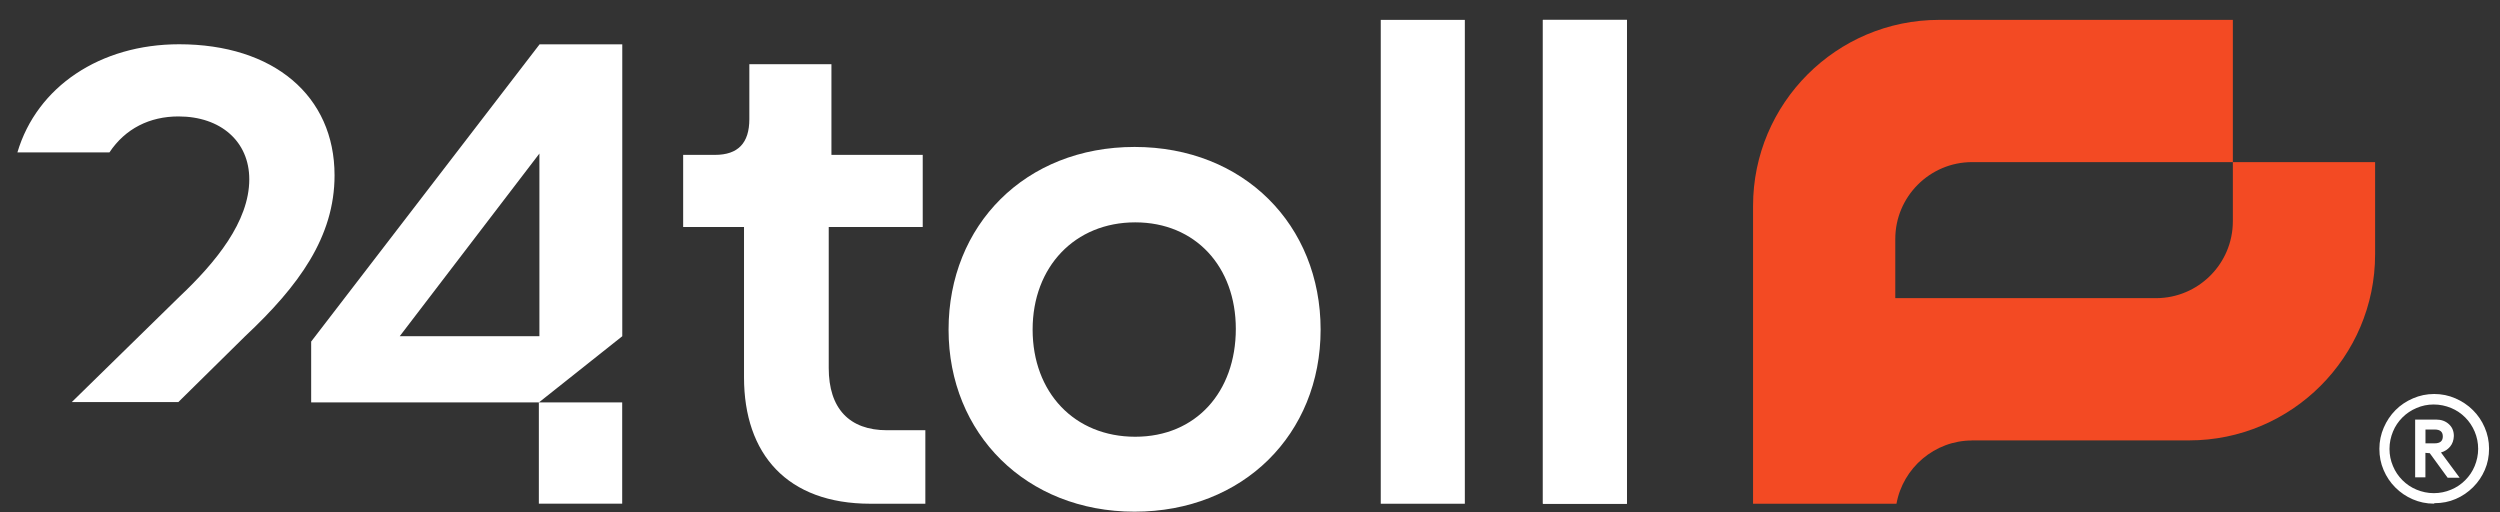 <svg width="122" height="25" viewBox="0 0 122 25" fill="none" xmlns="http://www.w3.org/2000/svg">
<rect x="0" y="0" width="122" height="25" fill="#333333" stroke="none"/>
<path d="M118.774 24.578C118.406 24.578 118.061 24.505 117.739 24.365C117.417 24.225 117.138 24.035 116.894 23.791C116.649 23.547 116.459 23.264 116.32 22.938C116.18 22.616 116.114 22.271 116.114 21.902C116.114 21.534 116.188 21.189 116.328 20.867C116.467 20.545 116.657 20.258 116.901 20.014C117.142 19.77 117.429 19.58 117.755 19.44C118.076 19.3 118.422 19.227 118.79 19.227C119.158 19.227 119.504 19.3 119.825 19.44C120.147 19.58 120.434 19.77 120.678 20.014C120.923 20.258 121.113 20.534 121.252 20.859C121.392 21.181 121.466 21.526 121.466 21.895C121.466 22.263 121.4 22.608 121.26 22.93C121.121 23.252 120.931 23.531 120.686 23.776C120.442 24.016 120.167 24.21 119.841 24.349C119.519 24.489 119.174 24.555 118.806 24.555L118.774 24.578ZM119.612 23.896C119.876 23.787 120.105 23.632 120.302 23.434C120.5 23.236 120.655 23.008 120.764 22.744C120.872 22.48 120.934 22.201 120.934 21.906C120.934 21.612 120.876 21.325 120.764 21.061C120.651 20.797 120.5 20.569 120.302 20.371C120.105 20.173 119.876 20.018 119.612 19.909C119.348 19.801 119.069 19.739 118.767 19.739C118.464 19.739 118.193 19.797 117.929 19.909C117.665 20.022 117.437 20.173 117.239 20.371C117.041 20.569 116.886 20.797 116.777 21.061C116.669 21.325 116.607 21.604 116.607 21.906C116.607 22.209 116.665 22.48 116.777 22.744C116.886 23.008 117.041 23.236 117.239 23.434C117.437 23.632 117.665 23.787 117.929 23.896C118.193 24.004 118.472 24.066 118.767 24.066C119.061 24.066 119.348 24.008 119.612 23.896ZM118.36 22.096V23.295H117.859V20.476H118.895C119.135 20.476 119.341 20.549 119.503 20.697C119.666 20.844 119.748 21.034 119.748 21.278C119.74 21.484 119.682 21.654 119.566 21.794C119.449 21.933 119.302 22.03 119.12 22.081L120.031 23.314H119.445L118.573 22.116L118.367 22.1L118.36 22.096ZM119.209 21.298C119.209 21.069 119.077 20.96 118.806 20.96H118.363V21.635H118.806C119.077 21.635 119.209 21.526 119.209 21.298Z" fill="white"/>
<path d="M96.236 21.491H106.827C111.833 21.491 115.905 17.42 115.905 12.414V7.911H108.963V10.8C108.963 12.867 107.28 14.55 105.213 14.55H92.49V11.661C92.49 9.594 94.173 7.911 96.24 7.911H108.963V0.97H94.627C89.621 0.97 85.549 5.042 85.549 10.048V24.582H92.548C92.862 22.833 94.41 21.495 96.236 21.495V21.491Z" fill="#F34A23"/>
<path d="M30.363 19.638V24.578H26.296V19.638H15.185V16.668L26.331 2.164H30.367V16.408L26.299 19.638H30.367H30.363ZM26.323 16.408V7.493L19.506 16.408H26.323Z" fill="white"/>
<path d="M36.308 18.413V11.079H33.338V7.558H34.889C36.021 7.558 36.568 6.977 36.568 5.813V3.134H40.574V7.558H45.029V11.079H40.442V17.959C40.442 19.929 41.442 20.995 43.284 20.995H45.157V24.582H42.478C38.41 24.582 36.308 22.159 36.308 18.413Z" fill="white"/>
<path d="M46.29 16.086C46.29 10.983 50.036 7.171 55.368 7.171C60.7 7.171 64.446 10.983 64.446 16.086C64.446 21.189 60.665 24.97 55.368 24.97C50.071 24.97 46.29 21.158 46.29 16.086ZM60.308 16.051C60.308 13.015 58.338 10.851 55.399 10.851C52.459 10.851 50.392 13.015 50.392 16.082C50.392 19.149 52.428 21.313 55.399 21.313C58.369 21.313 60.308 19.118 60.308 16.047V16.051Z" fill="white"/>
<path d="M67.381 0.97H71.484V24.582H67.381V0.97Z" fill="white"/>
<path d="M75.292 0.97H79.395V24.582H75.292V0.97Z" fill="white"/>
<path d="M75.292 0.97H79.395V24.582H75.292V0.97Z" fill="white"/>
<path d="M8.744 2.16C4.894 2.16 1.803 4.223 0.849 7.438H5.34C6.115 6.271 7.31 5.682 8.71 5.682C10.776 5.682 12.165 6.911 12.165 8.749C12.165 10.816 10.517 12.817 8.772 14.465L3.502 19.622H8.702L11.967 16.404C14.585 13.949 16.326 11.56 16.326 8.555C16.326 4.677 13.355 2.16 8.737 2.16H8.744Z" fill="white"/>
</svg>
